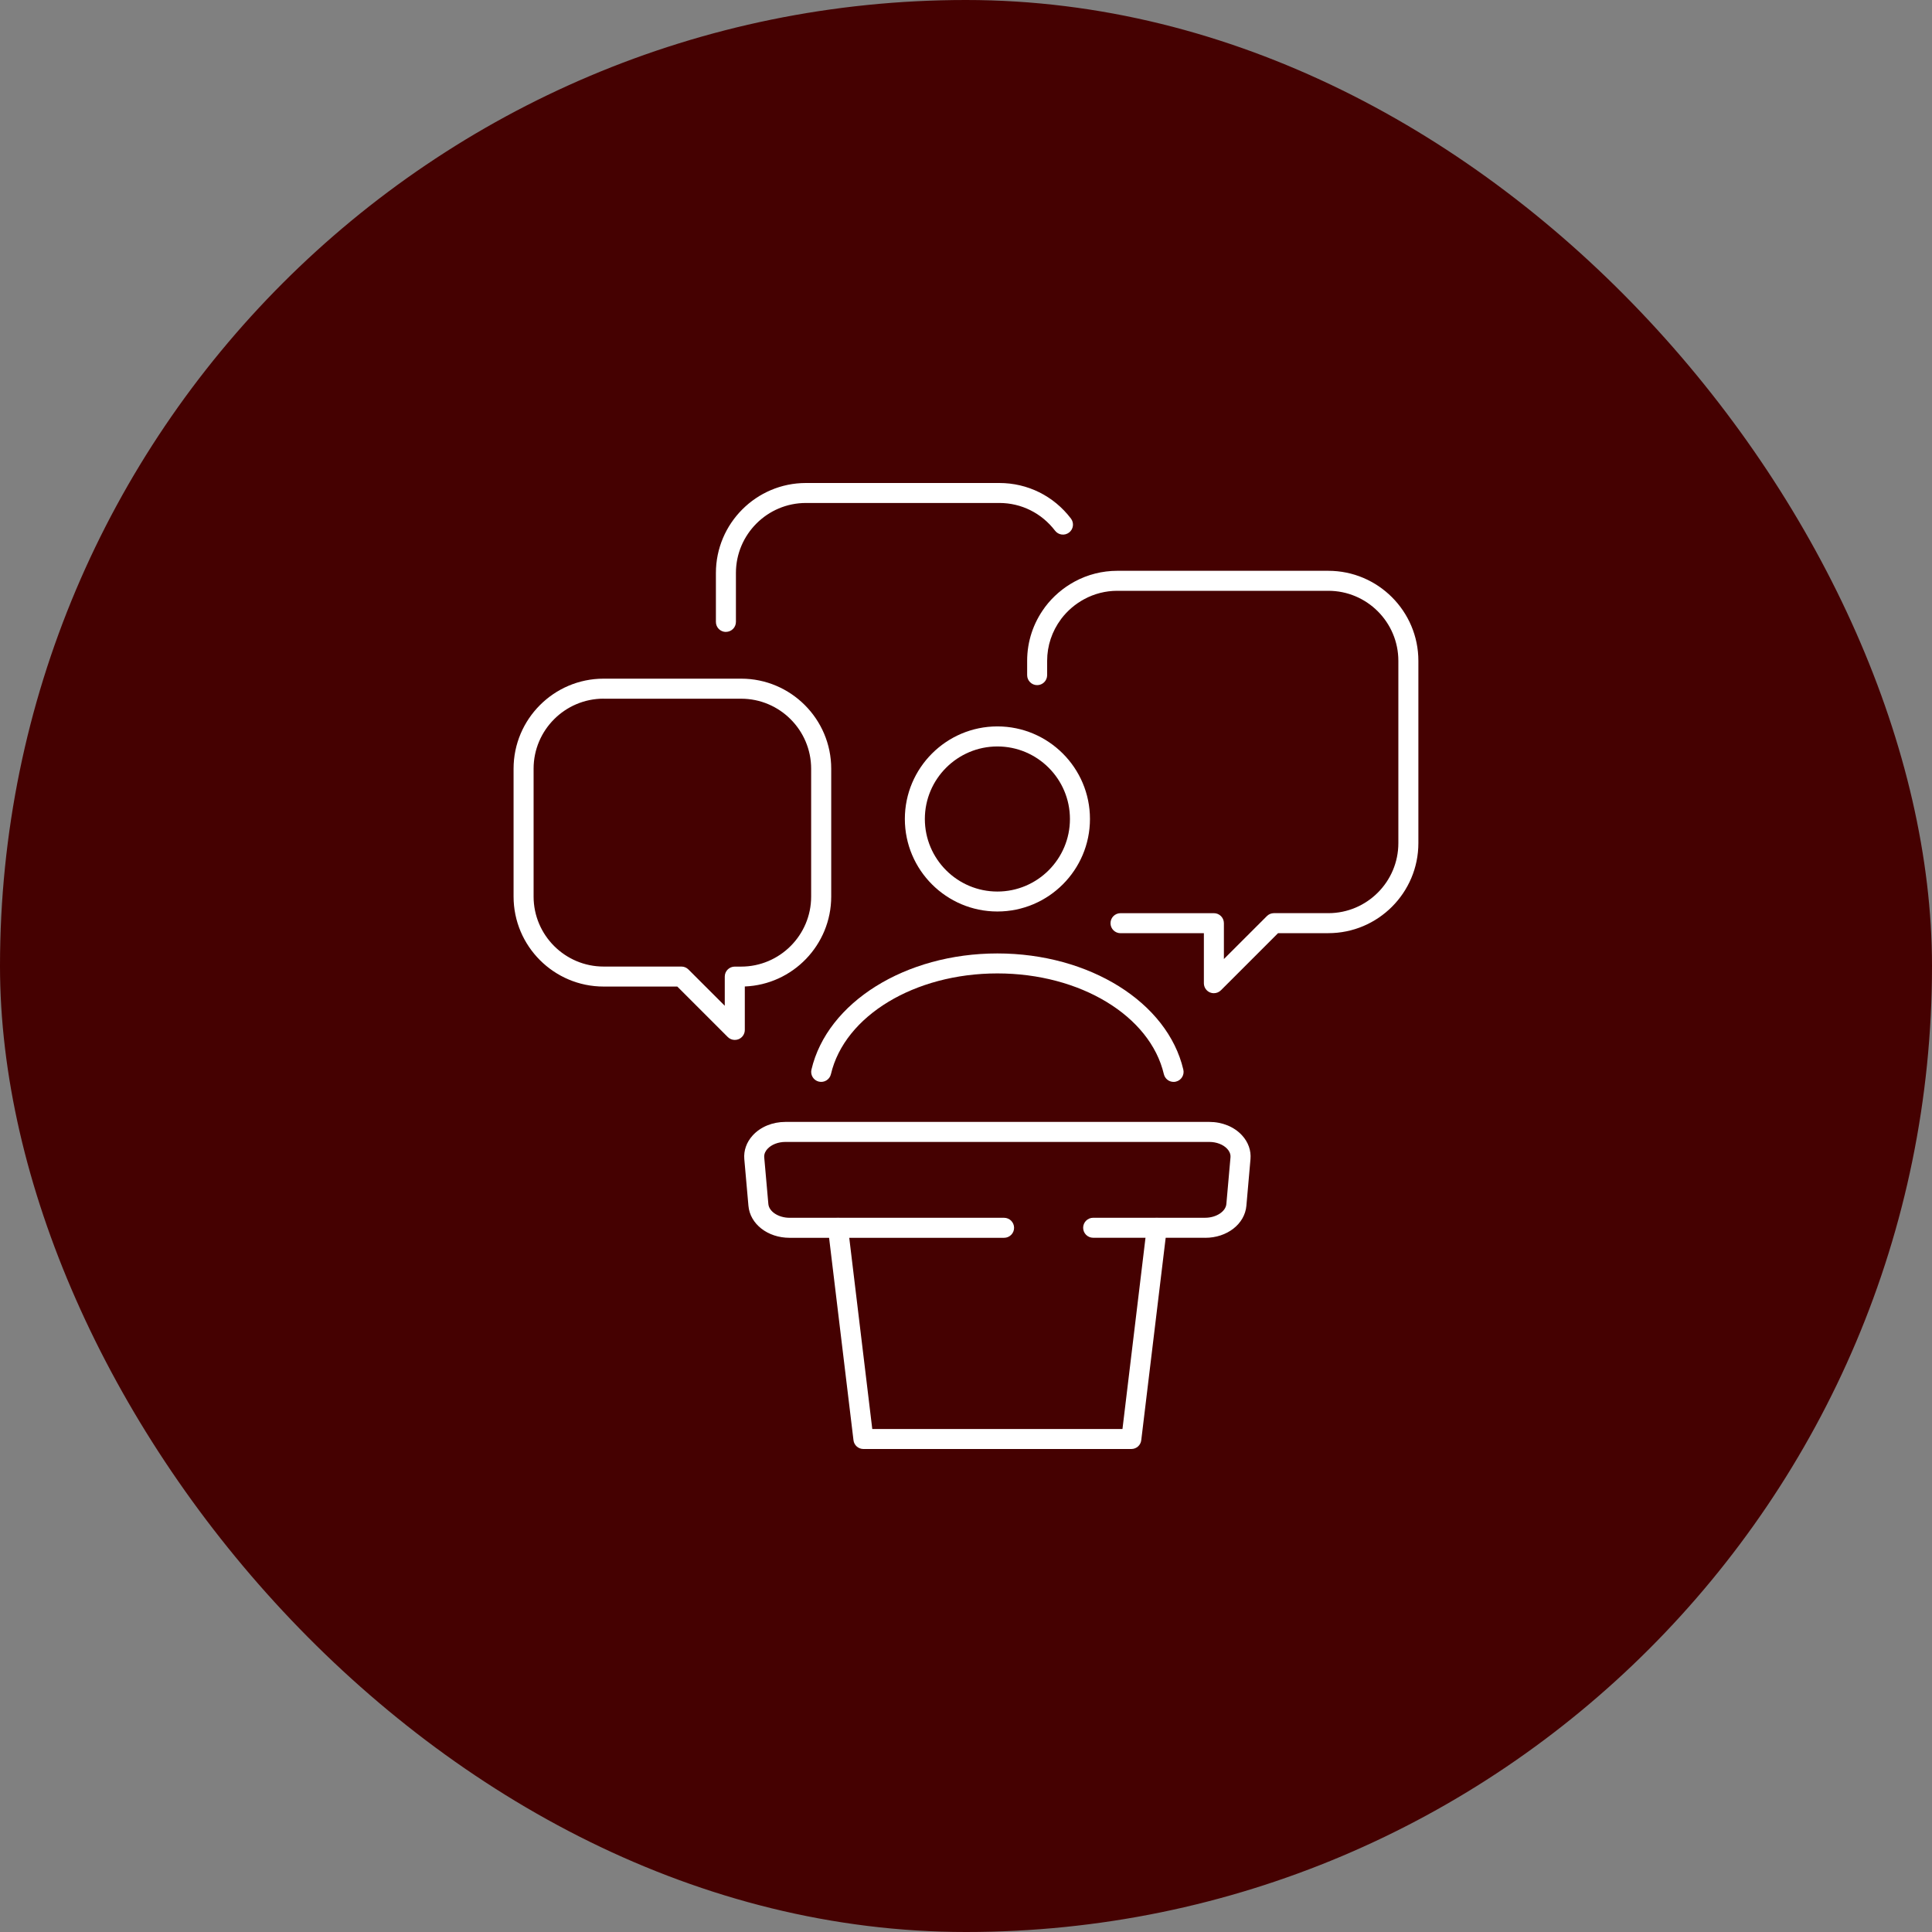 <svg width="80" height="80" viewBox="0 0 80 80" fill="none" xmlns="http://www.w3.org/2000/svg">
<rect x="0" y="0" width="80" height="80" fill="#808080" stroke="none"/>
<rect width="80" height="80" rx="40" fill="#450101"/>
<g clip-path="url(#clip0_5515_3121)">
<path d="M48.596 44.799C48.408 44.799 48.239 44.671 48.193 44.479C47.626 42.062 44.728 40.307 41.3 40.307C37.872 40.307 34.974 42.062 34.407 44.479C34.355 44.702 34.131 44.84 33.908 44.788C33.686 44.736 33.548 44.513 33.6 44.291C34.255 41.503 37.492 39.48 41.3 39.48C45.108 39.48 48.346 41.503 48.999 44.291C49.051 44.513 48.913 44.736 48.69 44.788C48.658 44.796 48.627 44.799 48.594 44.799H48.596Z" fill="white"/>
<path d="M41.3 37.743C39.187 37.743 37.468 36.025 37.468 33.911C37.468 31.798 39.187 30.079 41.3 30.079C43.414 30.079 45.133 31.798 45.133 33.911C45.133 36.025 43.414 37.743 41.3 37.743ZM41.3 30.909C39.645 30.909 38.296 32.256 38.296 33.913C38.296 35.57 39.643 36.917 41.3 36.917C42.957 36.917 44.304 35.57 44.304 33.913C44.304 32.256 42.957 30.909 41.3 30.909Z" fill="white"/>
<path d="M46.846 60H35.752C35.542 60 35.365 59.844 35.341 59.636L34.287 50.891C34.259 50.664 34.422 50.457 34.649 50.43C34.875 50.404 35.083 50.565 35.11 50.792L36.119 59.173H46.479L47.488 50.792C47.516 50.565 47.724 50.404 47.949 50.43C48.177 50.457 48.339 50.664 48.312 50.891L47.257 59.636C47.233 59.844 47.056 60 46.846 60Z" fill="white"/>
<path d="M49.902 51.253H45.266C45.037 51.253 44.851 51.068 44.851 50.839C44.851 50.61 45.037 50.425 45.266 50.425H49.902C50.359 50.425 50.754 50.168 50.781 49.855L50.952 47.923C50.965 47.77 50.887 47.648 50.819 47.574C50.653 47.392 50.373 47.285 50.073 47.285H32.524C32.222 47.285 31.944 47.393 31.779 47.574C31.71 47.648 31.632 47.769 31.645 47.923L31.816 49.856C31.844 50.171 32.238 50.426 32.695 50.426H41.576C41.805 50.426 41.991 50.612 41.991 50.841C41.991 51.07 41.805 51.255 41.576 51.255H32.695C31.79 51.255 31.057 50.685 30.991 49.929L30.82 47.996C30.789 47.642 30.913 47.294 31.168 47.015C31.493 46.659 31.988 46.456 32.526 46.456H50.074C50.612 46.456 51.108 46.659 51.432 47.015C51.688 47.294 51.811 47.642 51.78 47.996L51.61 49.929C51.543 50.685 50.81 51.255 49.906 51.255L49.902 51.253Z" fill="white"/>
<path d="M30.425 43.061C30.318 43.061 30.211 43.019 30.133 42.939L28.045 40.851H24.994C22.939 40.851 21.266 39.18 21.266 37.123V31.83C21.266 29.775 22.939 28.102 24.994 28.102H30.69C32.745 28.102 34.419 29.775 34.419 31.83V37.123C34.419 39.128 32.827 40.769 30.841 40.848V42.647C30.841 42.814 30.741 42.965 30.586 43.03C30.534 43.051 30.481 43.061 30.427 43.061H30.425ZM24.994 28.93C23.396 28.93 22.095 30.232 22.095 31.83V37.123C22.095 38.722 23.396 40.023 24.994 40.023H28.216C28.326 40.023 28.43 40.067 28.508 40.145L30.011 41.647V40.439C30.011 40.21 30.196 40.025 30.425 40.025H30.689C32.287 40.025 33.588 38.723 33.588 37.125V31.832C33.588 30.233 32.287 28.932 30.689 28.932H24.994V28.93Z" fill="white"/>
<path d="M30.058 26.167C29.829 26.167 29.644 25.982 29.644 25.753V23.728C29.644 21.673 31.317 20 33.372 20H41.382C42.551 20 43.632 20.536 44.345 21.472C44.483 21.654 44.449 21.914 44.267 22.052C44.085 22.19 43.825 22.156 43.687 21.974C43.13 21.246 42.29 20.827 41.382 20.827H33.372C31.774 20.827 30.473 22.128 30.473 23.727V25.751C30.473 25.98 30.287 26.165 30.058 26.165V26.167Z" fill="white"/>
<path d="M50.265 41.127C50.211 41.127 50.157 41.118 50.105 41.096C49.951 41.032 49.85 40.882 49.85 40.713V38.642H46.398C46.169 38.642 45.984 38.457 45.984 38.228C45.984 37.998 46.169 37.813 46.398 37.813H50.265C50.494 37.813 50.679 37.998 50.679 38.228V39.712L52.458 37.934C52.536 37.855 52.641 37.812 52.75 37.812H55.004C56.602 37.812 57.903 36.51 57.903 34.912V27.364C57.903 25.765 56.602 24.464 55.004 24.464H46.26C45.782 24.464 45.31 24.584 44.892 24.812C44.525 25.01 44.202 25.286 43.95 25.616C43.945 25.624 43.94 25.631 43.935 25.637C43.559 26.142 43.36 26.74 43.36 27.364V27.956C43.36 28.184 43.175 28.37 42.946 28.37C42.717 28.37 42.532 28.184 42.532 27.956V27.364C42.532 26.568 42.782 25.806 43.256 25.161C43.261 25.153 43.268 25.143 43.274 25.135C43.597 24.703 44.022 24.339 44.498 24.082C45.035 23.79 45.644 23.636 46.26 23.636H55.004C57.059 23.636 58.732 25.309 58.732 27.364V34.912C58.732 36.967 57.059 38.64 55.004 38.64H52.921L50.557 41.004C50.477 41.084 50.372 41.126 50.265 41.126V41.127Z" fill="white"/>
</g>
<defs>
<clipPath id="clip0_5515_3121">
<rect width="37.467" height="40" fill="white" transform="translate(21.266 20)"/>
</clipPath>
</defs>
</svg>
